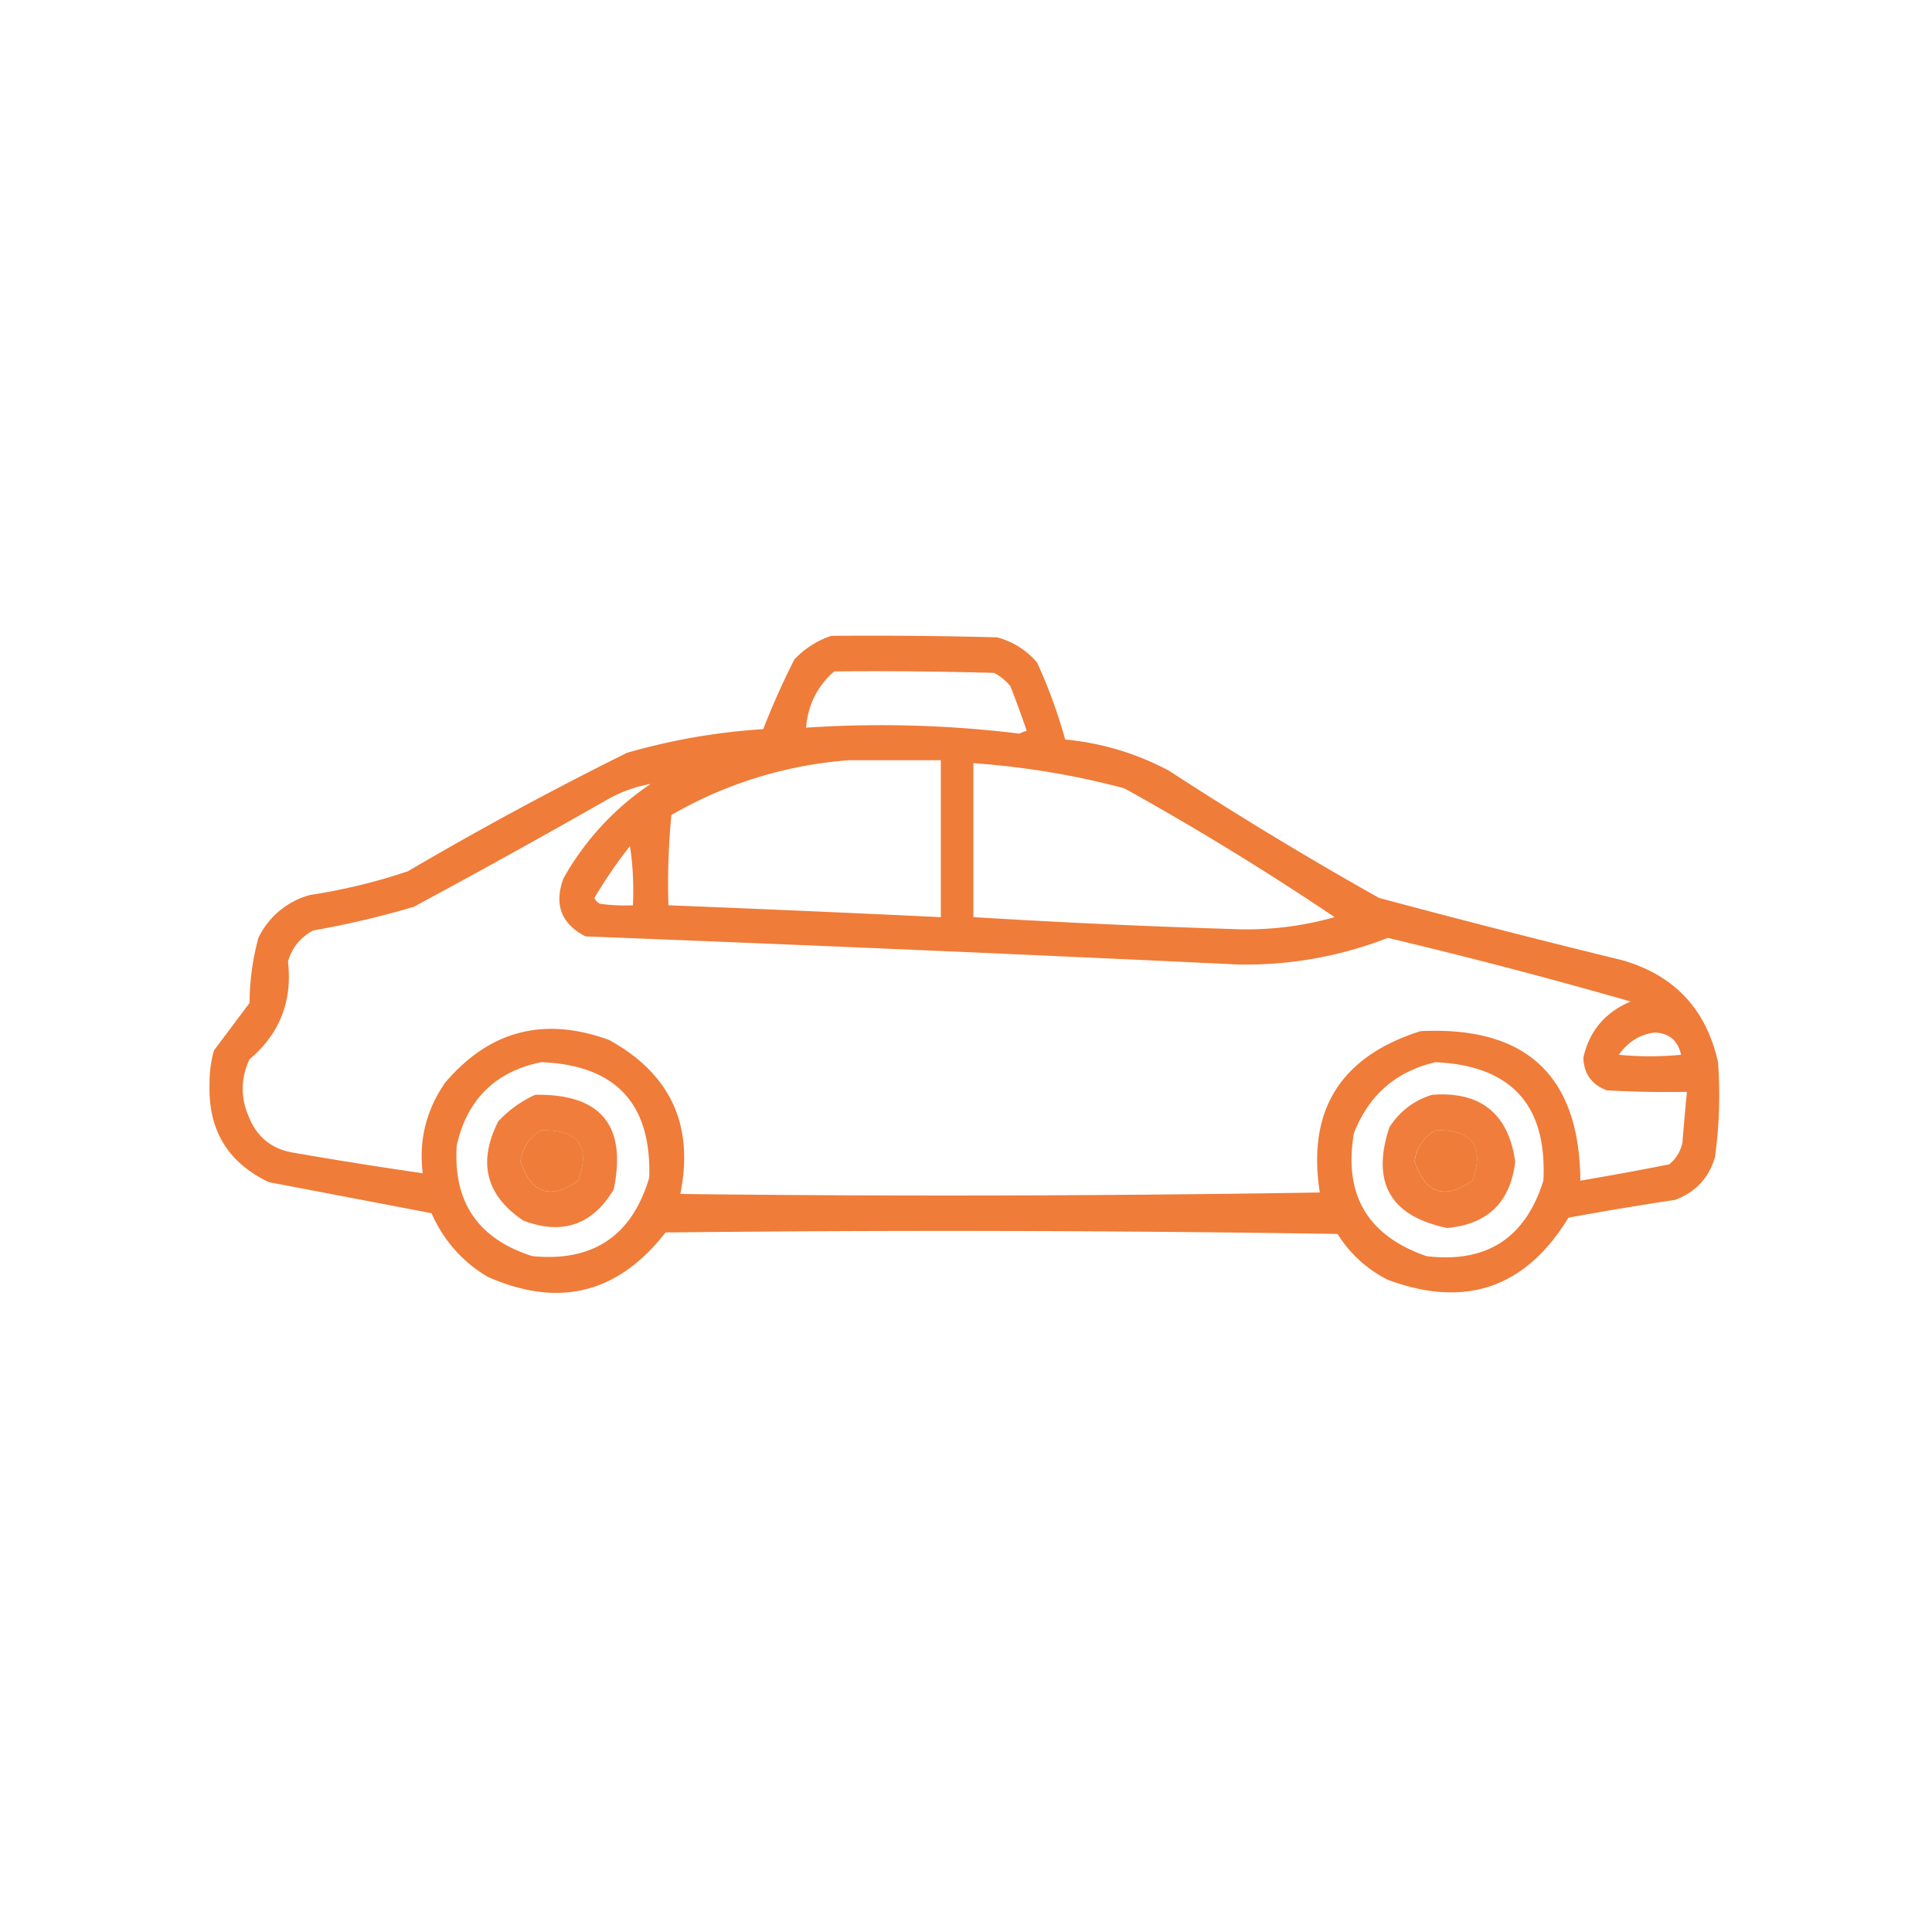 <?xml version="1.0" encoding="UTF-8"?> <svg xmlns="http://www.w3.org/2000/svg" width="65" height="65" fill="none"><path fill="#EE6F26" fill-rule="evenodd" d="M27.968 21.393c1.86-.016 3.719 0 5.578.05a2.63 2.63 0 0 1 1.345.847c.385.84.7 1.703.946 2.59a9.225 9.225 0 0 1 3.486 1.046 126.655 126.655 0 0 0 7.072 4.283 368.11 368.11 0 0 0 8.168 2.092c1.762.5 2.841 1.645 3.238 3.436a15.373 15.373 0 0 1-.1 3.188c-.206.704-.654 1.186-1.345 1.444-1.198.18-2.394.38-3.586.598-1.442 2.362-3.468 3.06-6.076 2.092a4.216 4.216 0 0 1-1.693-1.544 856.008 856.008 0 0 0-22.611-.05c-1.594 2.052-3.586 2.55-5.977 1.494a4.566 4.566 0 0 1-1.893-2.142l-5.478-1.046c-1.374-.655-2.038-1.75-1.992-3.287-.005-.39.045-.772.15-1.145l1.195-1.594a8.615 8.615 0 0 1 .298-2.191 2.707 2.707 0 0 1 1.744-1.445 19.322 19.322 0 0 0 3.287-.797 119.037 119.037 0 0 1 7.37-3.984 21.378 21.378 0 0 1 4.583-.797c.31-.795.658-1.575 1.046-2.34a2.97 2.97 0 0 1 1.245-.798Zm.1 1.196c1.793-.017 3.586 0 5.378.05.212.111.394.26.548.448.193.494.375.992.548 1.494l-.25.1a38.252 38.252 0 0 0-7.17-.2 2.7 2.7 0 0 1 .945-1.892Zm.497 2.988h3.088v5.28a1139.17 1139.17 0 0 0-9.164-.4 23.65 23.65 0 0 1 .1-3.037 13.96 13.96 0 0 1 5.976-1.843Zm4.184.1c1.722.12 3.415.402 5.08.846a96.754 96.754 0 0 1 7.072 4.333 10.832 10.832 0 0 1-3.486.399c-2.891-.09-5.78-.223-8.666-.399v-5.18Zm-10.857.697a9.264 9.264 0 0 0-2.939 3.187c-.317.875-.068 1.523.747 1.943 7.322.284 14.644.599 21.964.946 1.738.029 3.414-.27 5.03-.896 2.742.652 5.465 1.366 8.168 2.141-.86.362-1.391.992-1.593 1.893.023.545.288.91.796 1.096.896.05 1.793.066 2.69.05a86.952 86.952 0 0 0-.15 1.693 1.25 1.25 0 0 1-.448.747c-.994.196-1.99.379-2.988.548-.026-3.529-1.82-5.205-5.379-5.03-2.692.854-3.82 2.663-3.387 5.428-7.171.116-14.343.133-21.515.05.47-2.314-.328-4.04-2.391-5.18-2.192-.801-4.034-.32-5.528 1.444-.634.926-.883 1.939-.747 3.038-1.458-.21-2.919-.442-4.383-.697-.688-.123-1.17-.505-1.444-1.145-.306-.67-.306-1.335 0-1.992 1.015-.855 1.447-1.951 1.294-3.288.135-.466.417-.815.847-1.045a30.71 30.71 0 0 0 3.387-.797 305.271 305.271 0 0 0 6.474-3.586 4.509 4.509 0 0 1 1.495-.548Zm-.698 2.092c.099.645.132 1.31.1 1.992-.367.016-.732 0-1.096-.05a.362.362 0 0 1-.199-.2c.363-.61.761-1.191 1.195-1.742ZM55.66 34.74c.491.013.79.261.897.747-.698.067-1.395.067-2.092 0 .3-.431.699-.68 1.195-.747Zm-37.453.996c2.503.096 3.715 1.39 3.636 3.885-.582 1.96-1.894 2.84-3.935 2.64-1.826-.58-2.672-1.826-2.54-3.736.356-1.544 1.302-2.474 2.839-2.789Zm30.082 0c2.555.114 3.766 1.442 3.636 3.985-.605 1.937-1.916 2.784-3.935 2.54-1.978-.686-2.791-2.064-2.44-4.134.502-1.284 1.415-2.08 2.74-2.39Zm-30.082 2.291c1.255-.026 1.67.539 1.245 1.694-.934.653-1.582.437-1.942-.648.074-.465.306-.814.697-1.046Zm30.082 0c1.255-.026 1.67.539 1.245 1.694-.933.654-1.58.438-1.942-.648.073-.463.305-.811.697-1.046Z" clip-rule="evenodd" opacity=".907"></path><path fill="#EE6F26" fill-rule="evenodd" d="M18.007 36.833c2.207-.034 3.087 1.029 2.64 3.187-.714 1.193-1.726 1.542-3.039 1.046-1.26-.846-1.542-1.958-.846-3.337a3.884 3.884 0 0 1 1.245-.896Zm.2 1.195c-.392.232-.624.58-.698 1.046.36 1.085 1.008 1.301 1.942.648.425-1.155.01-1.72-1.245-1.694Z" clip-rule="evenodd" opacity=".9"></path><path fill="#EE6F26" fill-rule="evenodd" d="M48.188 36.833c1.625-.119 2.555.628 2.79 2.241-.157 1.368-.92 2.115-2.291 2.241-1.91-.399-2.558-1.528-1.943-3.386a2.54 2.54 0 0 1 1.444-1.096Zm.1 1.195a1.416 1.416 0 0 0-.697 1.046c.361 1.086 1.009 1.302 1.942.648.425-1.155.01-1.72-1.245-1.694Z" clip-rule="evenodd" opacity=".897"></path></svg> 